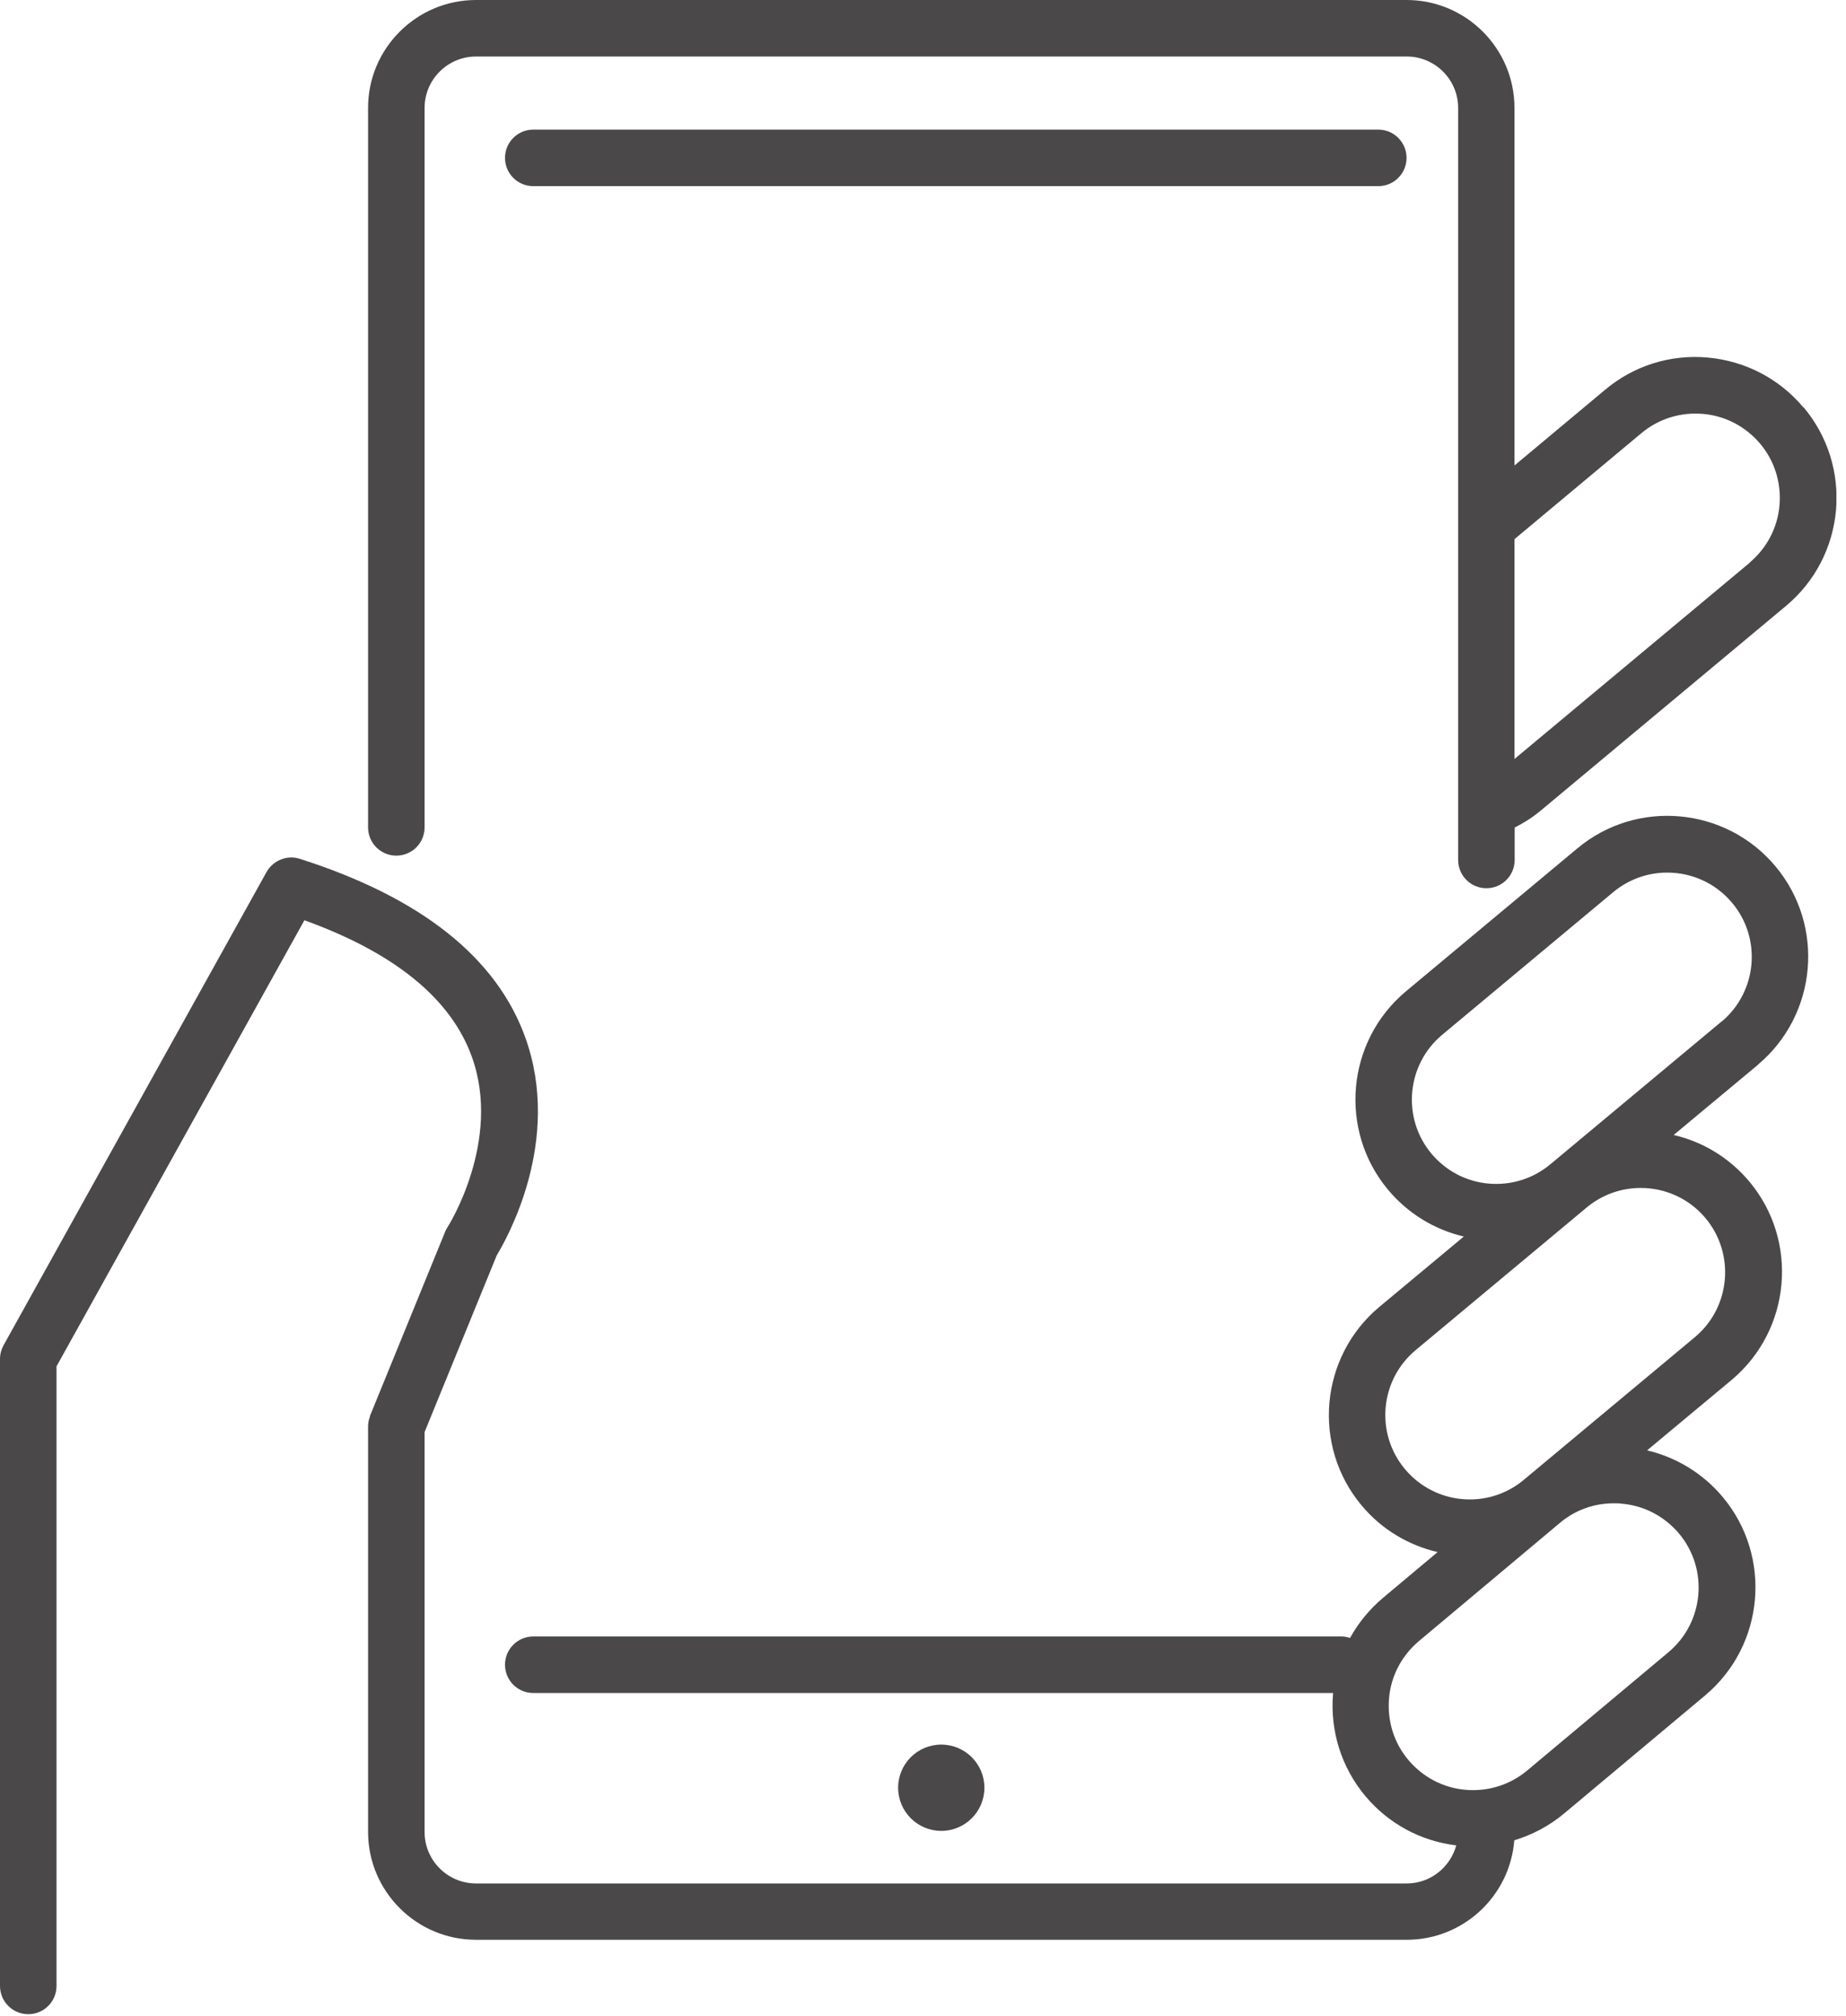 <svg width="98" height="107" viewBox="0 0 98 107" fill="none" xmlns="http://www.w3.org/2000/svg">
<g clip-path="url(#clip0_159_337)">
<path d="M73.17 9.881C74 9.881 74.67 9.211 74.67 8.381C74.67 7.551 74 6.881 73.17 6.881H28.31C27.48 6.881 26.81 7.551 26.81 8.381C26.81 9.211 27.48 9.881 28.31 9.881H73.17Z" fill="#4A4848"/>
<path d="M49.97 97.189C51.234 97.189 52.26 96.164 52.26 94.899C52.26 93.635 51.234 92.609 49.97 92.609C48.705 92.609 47.68 93.635 47.68 94.899C47.68 96.164 48.705 97.189 49.97 97.189Z" fill="#4A4848"/>
<path d="M93.32 56.52C96.48 53.87 96.9 49.14 94.25 45.98C91.6 42.82 86.87 42.4 83.72 45.05L74.63 52.63C71.47 55.28 71.05 60.01 73.7 63.17C74.75 64.42 76.15 65.27 77.71 65.64L73.22 69.38C70.06 72.03 69.64 76.76 72.29 79.92C73.37 81.21 74.79 82.03 76.32 82.39L73.42 84.82C72.7 85.43 72.11 86.15 71.67 86.95C71.52 86.9 71.37 86.87 71.21 86.87H28.31C27.48 86.87 26.81 87.54 26.81 88.37C26.81 89.2 27.48 89.87 28.31 89.87H70.77V89.89C70.6 91.88 71.21 93.82 72.49 95.35C73.72 96.81 75.42 97.73 77.31 97.96C76.99 99.12 75.94 99.98 74.68 99.98H25.27C23.76 99.98 22.54 98.75 22.54 97.25V76.02L26.37 66.64C26.92 65.73 29.84 60.56 27.9 55.11C26.38 50.84 22.35 47.64 15.92 45.59C15.24 45.37 14.5 45.67 14.15 46.29L0.19 71.41C0.07 71.63 0 71.88 0 72.14V105.42C0 106.25 0.67 106.92 1.5 106.92C2.33 106.92 3 106.25 3 105.42V72.53L16.16 48.85C20.95 50.58 23.94 53.01 25.05 56.1C26.66 60.56 23.79 65.1 23.76 65.14C23.71 65.22 23.66 65.3 23.63 65.39L19.65 75.14C19.64 75.19 19.63 75.23 19.62 75.27C19.6 75.32 19.58 75.37 19.57 75.43C19.55 75.53 19.54 75.62 19.54 75.72V97.24C19.54 100.4 22.11 102.97 25.27 102.97H74.68C77.69 102.97 80.16 100.64 80.39 97.69C81.34 97.4 82.24 96.93 83.03 96.27L90.52 90C93.68 87.35 94.1 82.62 91.45 79.46C90.4 78.21 89 77.36 87.44 76.99L91.93 73.25C95.09 70.6 95.51 65.87 92.86 62.71C91.78 61.43 90.37 60.6 88.85 60.25L93.34 56.51L93.32 56.52ZM85.69 79.8C85.82 79.8 85.96 79.8 86.09 79.82C87.28 79.92 88.36 80.49 89.13 81.4C90.72 83.29 90.47 86.12 88.57 87.71L81.08 93.98C80.16 94.75 79 95.11 77.81 95.01C76.62 94.91 75.54 94.34 74.77 93.43C74 92.52 73.64 91.35 73.74 90.16C73.84 88.97 74.41 87.89 75.32 87.12L82.8 80.85C83.61 80.16 84.62 79.8 85.67 79.8H85.69ZM89.99 70.97L80.9 78.55C79.01 80.14 76.18 79.89 74.59 77.99C73 76.1 73.25 73.27 75.14 71.68L84.23 64.1C85.07 63.4 86.09 63.06 87.1 63.06C88.38 63.06 89.65 63.6 90.54 64.66C92.12 66.55 91.88 69.38 89.99 70.97ZM91.4 54.22L82.31 61.8C81.39 62.57 80.23 62.93 79.04 62.83C77.85 62.73 76.77 62.16 76 61.25C74.41 59.36 74.66 56.53 76.55 54.94L85.64 47.36C86.48 46.66 87.5 46.32 88.51 46.32C89.79 46.32 91.06 46.86 91.95 47.92C93.54 49.81 93.29 52.64 91.4 54.23V54.22Z" fill="#4A4848"/>
<path d="M95.74 21.63C94.46 20.1 92.65 19.16 90.66 18.98C88.68 18.8 86.73 19.41 85.2 20.7L80.4 24.71V5.73C80.4 2.57 77.83 0 74.67 0H25.27C22.11 0 19.54 2.57 19.54 5.73V43.92C19.54 44.75 20.21 45.42 21.04 45.42C21.87 45.42 22.54 44.75 22.54 43.92V5.73C22.54 4.22 23.77 3 25.27 3H74.68C76.19 3 77.41 4.23 77.41 5.73V45.65C77.41 46.48 78.08 47.15 78.91 47.15C79.74 47.15 80.41 46.48 80.41 45.65V43.93C80.9 43.68 81.36 43.39 81.78 43.04L94.82 32.16C96.35 30.88 97.29 29.07 97.47 27.08C97.64 25.09 97.03 23.15 95.75 21.62L95.74 21.63ZM92.89 29.87L80.4 40.29V28.62L87.13 23C88.05 22.23 89.21 21.87 90.4 21.97C91.59 22.07 92.67 22.64 93.44 23.55C94.21 24.46 94.57 25.63 94.47 26.82C94.37 28.01 93.8 29.09 92.89 29.86V29.87Z" fill="#4A4848"/>
</g>
<defs>
<clipPath id="clip0_159_337">
<rect width="97.49" height="106.93" fill="white"/>
</clipPath>
</defs>
</svg>
